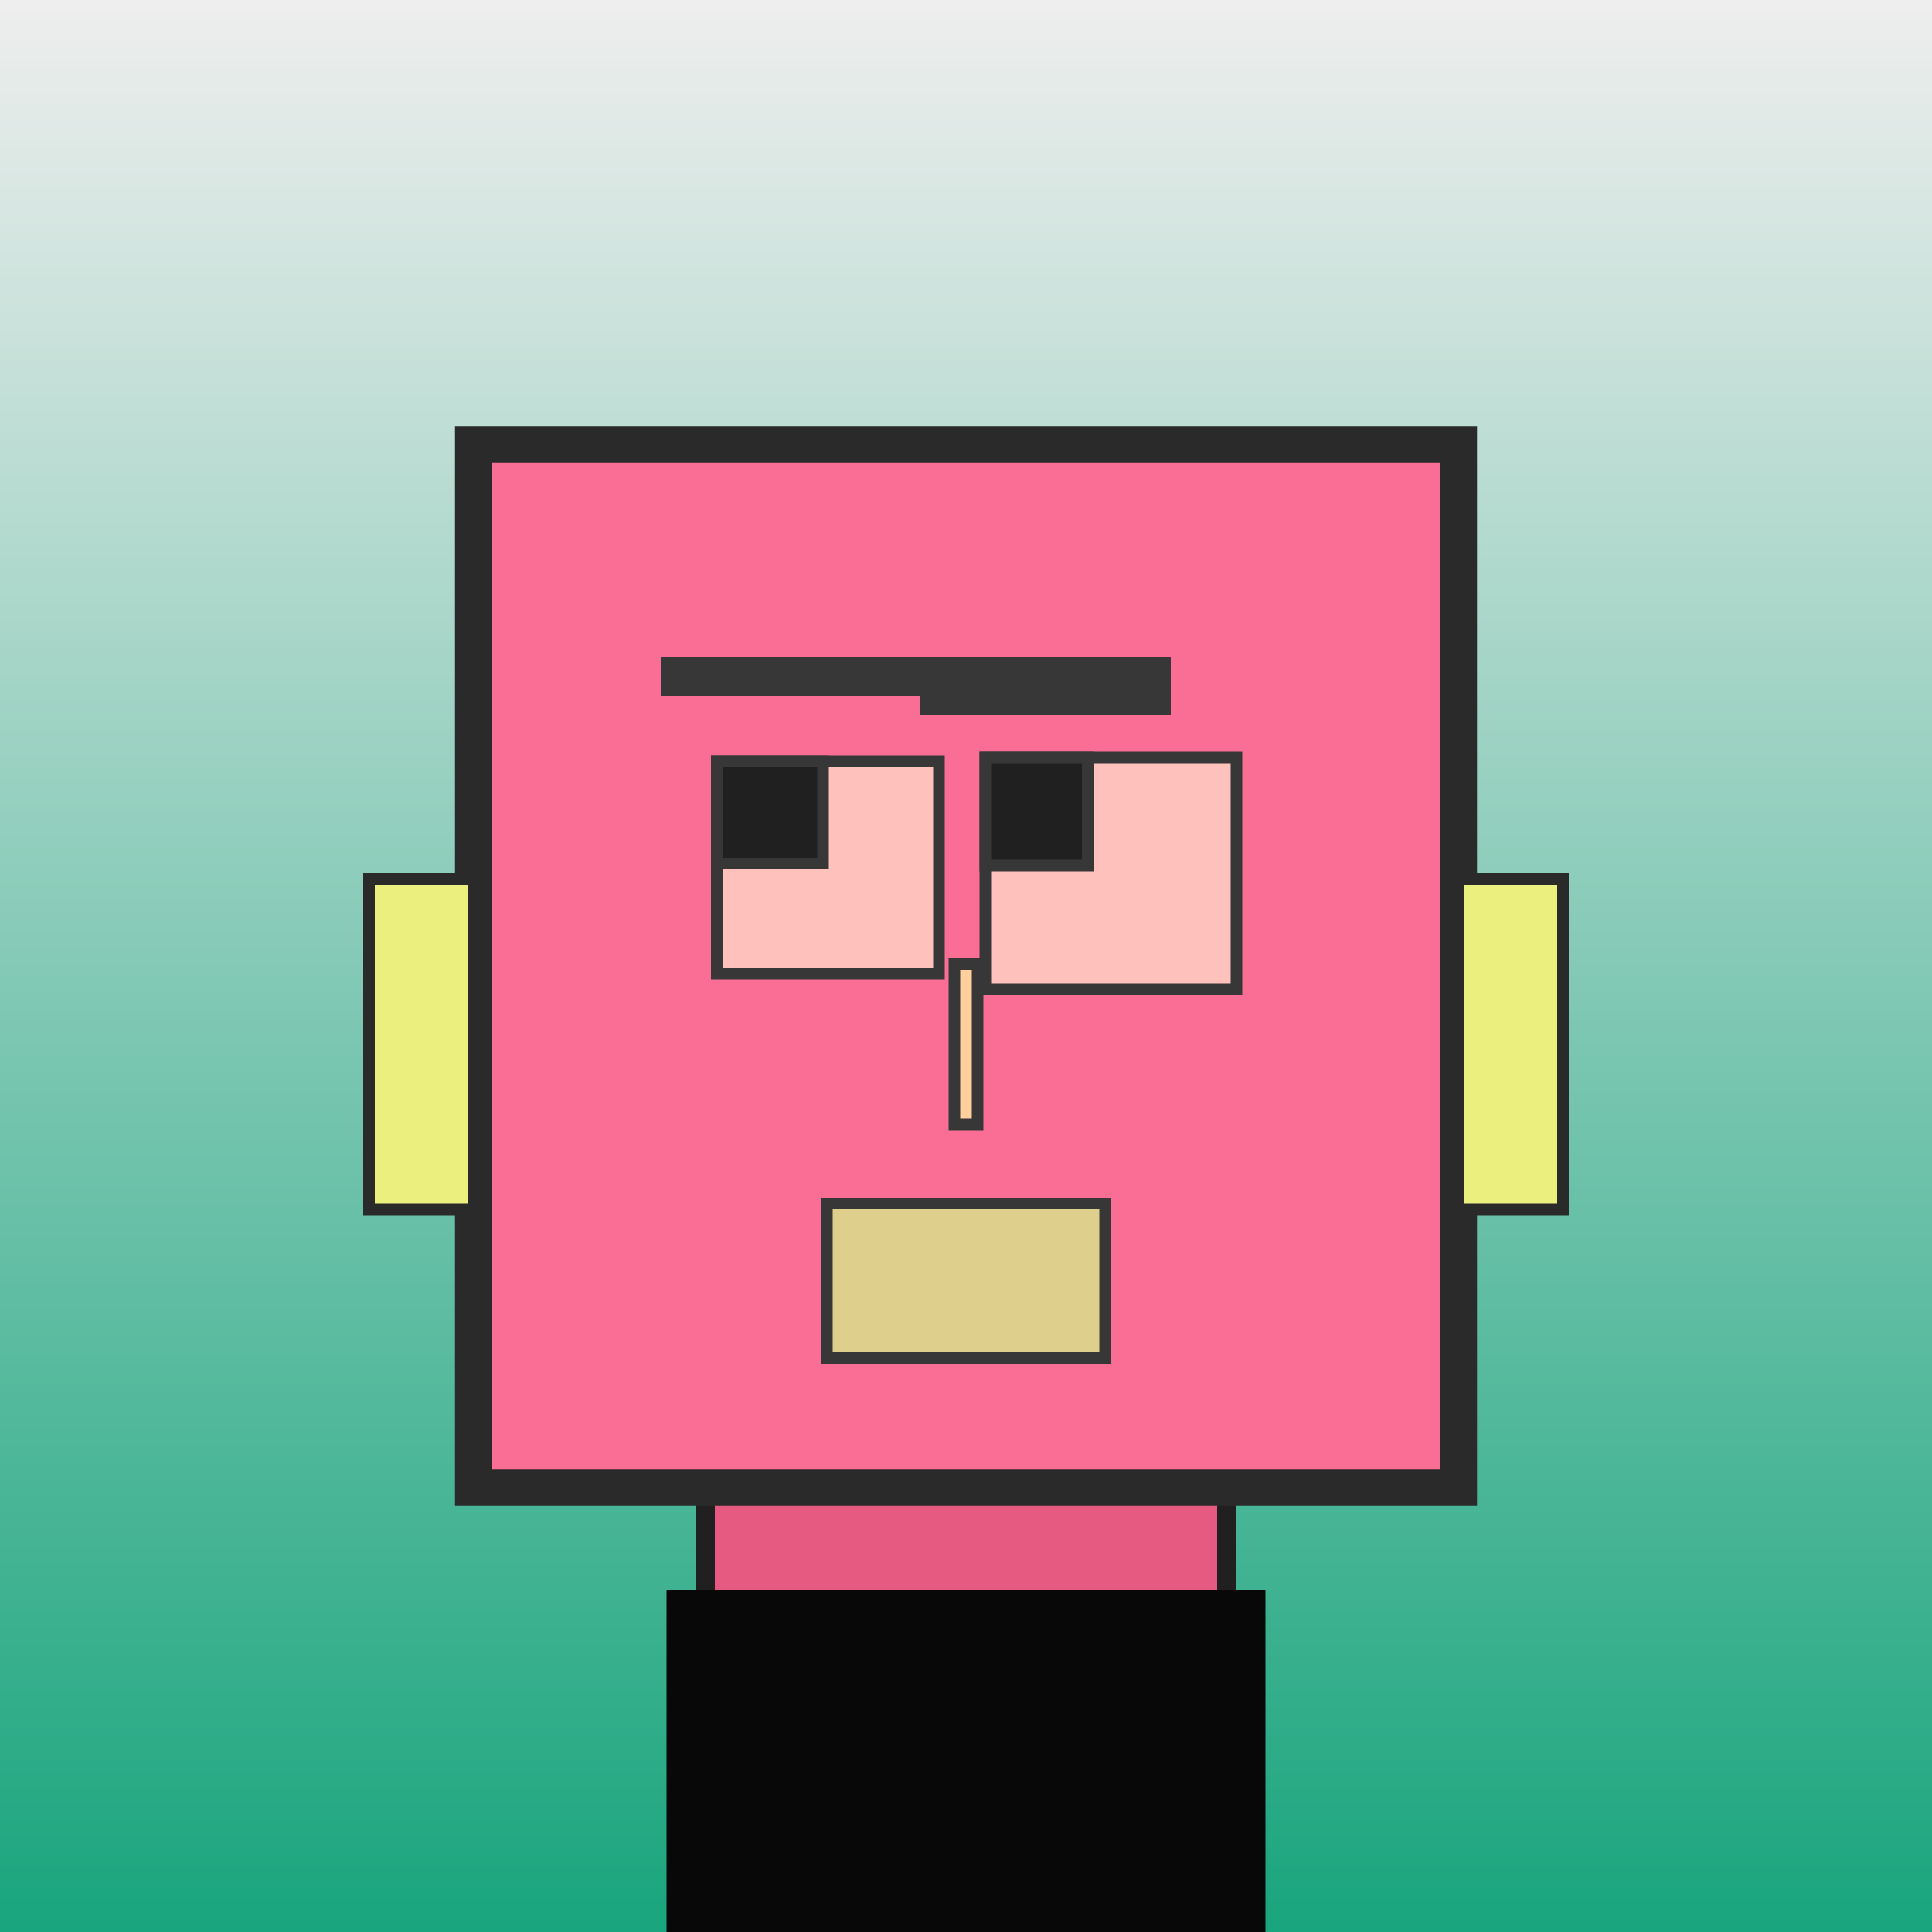 <?xml version="1.0" encoding="utf-8"?><svg viewBox="0 0 1000 1000" xmlns="http://www.w3.org/2000/svg"><defs><linearGradient gradientUnits="userSpaceOnUse" x1="500" y1="0" x2="500" y2="1000" id="bkStyle"><stop offset="0" style="stop-color: #eeeeee"/><stop offset="1" style="stop-color: rgb(25, 165, 125)"/></linearGradient></defs><rect id="background" width="1000" height="1000"  style="fill: url(#bkStyle);" onclick="background.style.fill='rgba(0,0,0,0)'"/><rect x="365" y="770" width="270" height="240" style="fill: rgb(230, 90, 130); stroke-width: 10px; stroke: rgb(32, 32, 32);"/><rect x="245" y="230" width="510" height="540" style="fill: rgb(250, 110, 150); stroke-width: 19px; stroke: rgb(42, 42, 42);"/><rect x="371" y="394" width="115" height="110" style="fill: rgb(279, 193, 188); stroke-width: 6px; stroke: rgb(55, 55, 55);"/><rect x="510" y="392" width="130" height="120" style="fill: rgb(279, 193, 188); stroke-width: 6px; stroke: rgb(55, 55, 55);"/><rect x="371" y="394" width="55" height="53" style="fill: rgb(32,32,32); stroke-width: 6px; stroke: rgb(55,55,55);"/><rect x="510" y="392" width="53" height="56" style="fill: rgb(32,32,32); stroke-width: 6px; stroke: rgb(55,55,55);"/><rect x="494" y="499" width="12" height="83" style="fill: rgb(275, 207, 157); stroke-width: 6px; stroke: rgb(55, 55, 55);"/><rect x="191" y="455" width="54" height="171" style="fill: rgb(235, 239, 126); stroke-width: 6px; stroke: rgb(42, 42, 42);"/><rect x="755" y="455" width="54" height="171" style="fill: rgb(235, 239, 126); stroke-width: 6px; stroke: rgb(42, 42, 42);"/><rect x="342" y="340" width="175" height="20" style="fill: rgb(55, 55, 55); stroke-width: 0px; stroke: rgb(0, 0, 0);"/><rect x="476" y="340" width="130" height="30" style="fill: rgb(55, 55, 55); stroke-width: 0px; stroke: rgb(0, 0, 0);"/><rect x="428" y="623" width="144" height="80" style="fill: rgb(222, 208, 140); stroke-width: 6px; stroke: rgb(55, 55, 55);"/><rect x="345" y="823" width="310" height="177" style="fill: rgb(8,8,8);"/></svg>
